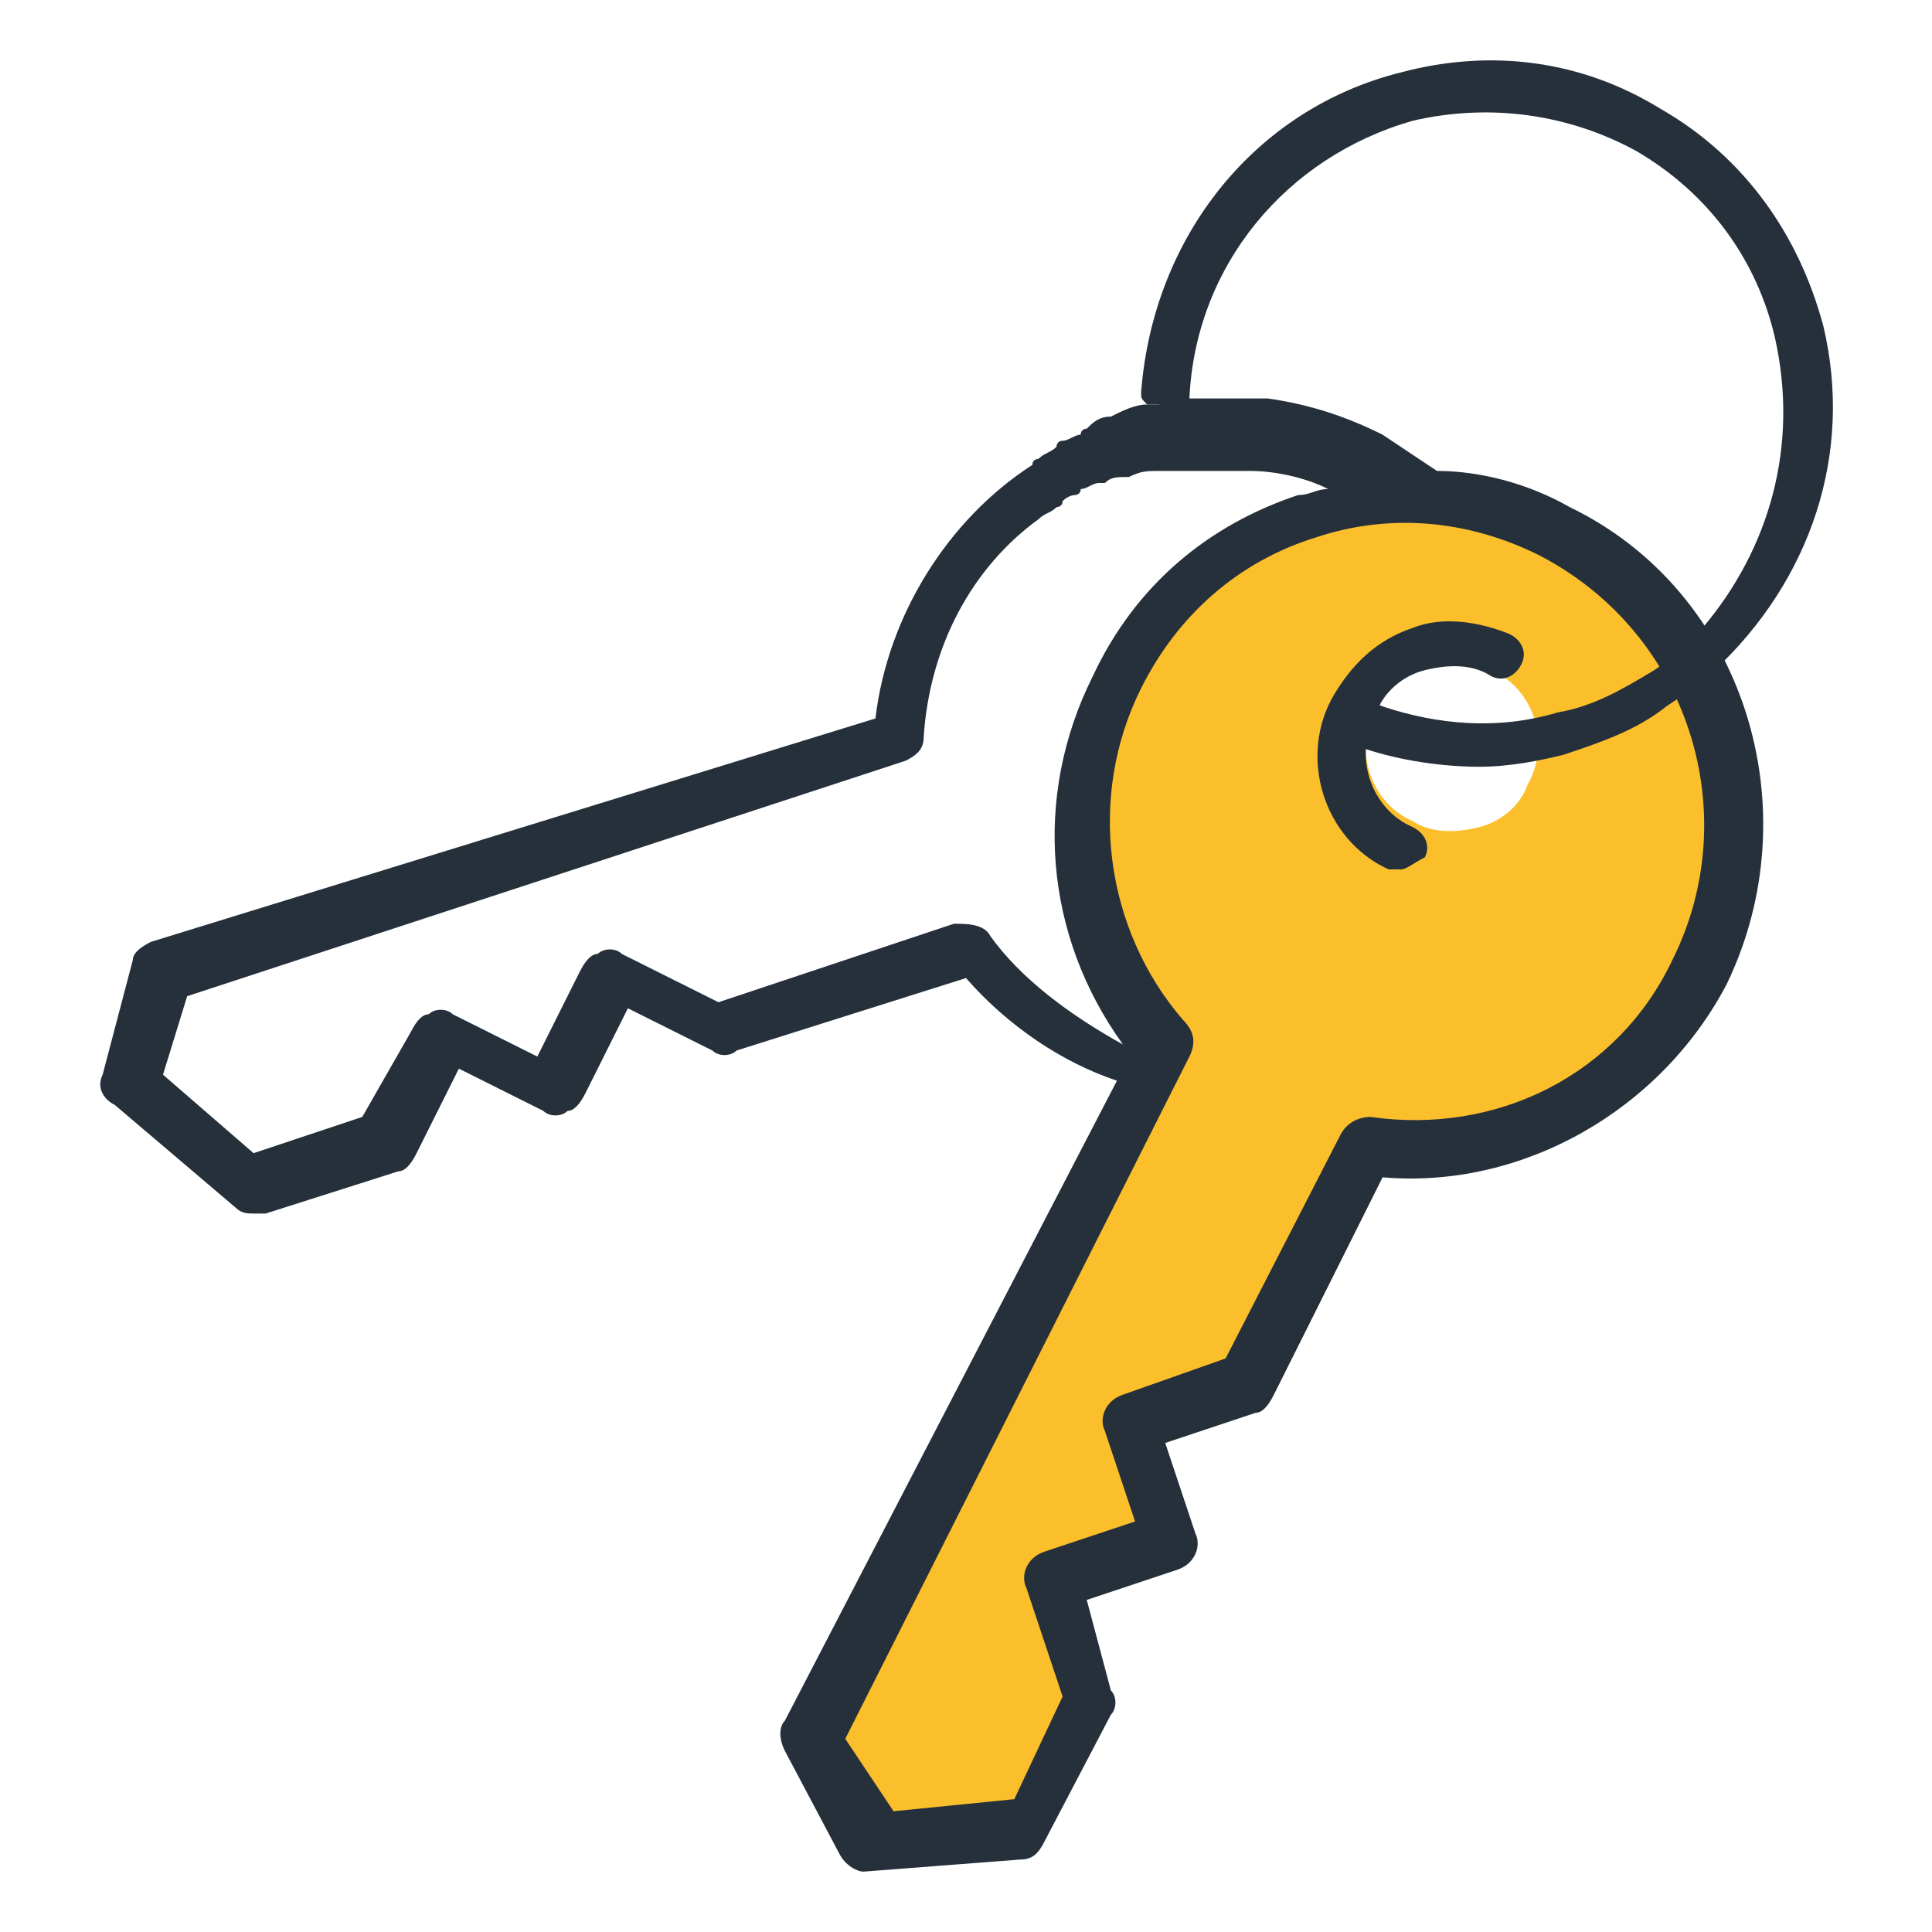 <svg width="65" height="65" viewBox="0 0 65 65" fill="none" xmlns="http://www.w3.org/2000/svg">
<path fill-rule="evenodd" clip-rule="evenodd" d="M49 17C45.167 16.5 37.3 17.9 36.5 27.5C36.333 28.833 36.6 32.2 39 35L27.5 58L29 62.5L34.5 61.5L37 57.5L35.5 53.5L39 51.5L38.5 48L42 46L46 38.5C49.833 38.833 57.7 37.2 58.5 28C58.978 22.5 52.5 16.833 49 17ZM48.913 28.545C50.716 28.545 52.178 27.083 52.178 25.28C52.178 23.477 50.716 22.015 48.913 22.015C47.109 22.015 45.648 23.477 45.648 25.28C45.648 27.083 47.109 28.545 48.913 28.545Z" fill="#FCBF2C"/>
<path d="M48.75 29.656C48.141 29.656 47.328 29.453 46.719 29.25C44.484 28.234 43.672 25.391 44.891 23.359C45.5 22.344 46.312 21.531 47.531 21.125C48.547 20.719 49.766 20.922 50.781 21.328C53.016 22.344 53.828 25.188 52.609 27.219C52 28.234 51.188 29.047 49.969 29.453C49.562 29.453 49.156 29.656 48.75 29.656ZM48.75 22.141C48.547 22.141 48.141 22.141 47.938 22.344C47.125 22.547 46.516 23.156 46.312 23.766C45.5 25.188 46.109 27.016 47.531 27.625C48.141 28.031 48.953 28.031 49.766 27.828C50.578 27.625 51.187 27.016 51.391 26.406C52.203 24.984 51.594 23.156 50.172 22.547C49.562 22.344 49.156 22.141 48.75 22.141Z" fill="#FCBF2C"/>
<path d="M52.813 17.062C51.391 16.25 49.766 15.844 48.344 15.844L46.516 14.625C45.297 14.016 44.078 13.609 42.656 13.406H42.453H39.813C39.609 13.406 39.203 13.406 39 13.609H38.594C38.188 13.609 37.781 13.812 37.375 14.016C36.969 14.016 36.766 14.219 36.563 14.422C36.563 14.422 36.359 14.422 36.359 14.625C36.156 14.625 35.953 14.828 35.75 14.828C35.75 14.828 35.547 14.828 35.547 15.031C35.344 15.234 35.141 15.234 34.938 15.438C34.938 15.438 34.734 15.438 34.734 15.641C31.891 17.469 29.86 20.719 29.453 24.172L5.078 31.688C4.672 31.891 4.469 32.094 4.469 32.297L3.453 36.156C3.25 36.562 3.453 36.969 3.859 37.172L7.922 40.625C8.125 40.828 8.328 40.828 8.531 40.828H8.938L13.406 39.406C13.61 39.406 13.813 39.203 14.016 38.797L15.438 35.953L18.281 37.375C18.485 37.578 18.891 37.578 19.094 37.375C19.297 37.375 19.5 37.172 19.703 36.766L21.125 33.922L23.969 35.344C24.172 35.547 24.578 35.547 24.781 35.344L32.5 32.906C33.922 34.531 35.75 35.75 37.578 36.359L26.406 57.891C26.203 58.094 26.203 58.5 26.406 58.906L28.235 62.359C28.438 62.766 28.844 62.969 29.047 62.969L34.328 62.562C34.734 62.562 34.938 62.359 35.141 61.953L37.375 57.688C37.578 57.484 37.578 57.078 37.375 56.875L36.563 53.828L39.609 52.812C40.219 52.609 40.422 52 40.219 51.594L39.203 48.547L42.25 47.531C42.453 47.531 42.656 47.328 42.859 46.922L46.516 39.609C51.188 40.016 55.859 37.375 58.094 33.109C60.938 27.219 58.703 19.906 52.813 17.062ZM33.313 31.484C33.109 31.078 32.5 31.078 32.094 31.078L24.172 33.719L20.922 32.094C20.719 31.891 20.313 31.891 20.11 32.094C19.906 32.094 19.703 32.297 19.5 32.703L18.078 35.547L15.235 34.125C15.031 33.922 14.625 33.922 14.422 34.125C14.219 34.125 14.016 34.328 13.813 34.734L12.188 37.578L8.531 38.797L5.484 36.156L6.297 33.516L30.469 25.594C30.875 25.391 31.078 25.188 31.078 24.781C31.281 21.734 32.703 19.094 34.938 17.469C35.141 17.266 35.344 17.266 35.547 17.062C35.547 17.062 35.75 17.062 35.75 16.859C35.953 16.656 36.156 16.656 36.156 16.656C36.156 16.656 36.359 16.656 36.359 16.453C36.563 16.453 36.766 16.25 36.969 16.25H37.172C37.375 16.047 37.578 16.047 37.984 16.047C38.391 15.844 38.594 15.844 39 15.844H42.047C42.859 15.844 43.875 16.047 44.688 16.453C44.281 16.453 44.078 16.656 43.672 16.656C40.625 17.672 38.188 19.703 36.766 22.75C34.734 26.812 35.141 31.484 37.781 35.141C35.953 34.125 34.328 32.906 33.313 31.484ZM56.266 32.297C54.438 36.156 50.375 38.188 46.109 37.578C45.703 37.578 45.297 37.781 45.094 38.188L41.234 45.703L37.781 46.922C37.172 47.125 36.969 47.734 37.172 48.141L38.188 51.188L35.141 52.203C34.531 52.406 34.328 53.016 34.531 53.422L35.75 57.078L34.125 60.531L30.063 60.938L28.438 58.5L40.016 35.547C40.219 35.141 40.219 34.734 39.813 34.328C37.172 31.281 36.563 26.812 38.391 23.156C39.609 20.719 41.641 18.891 44.281 18.078C46.719 17.266 49.359 17.469 51.797 18.688C56.875 21.328 58.703 27.422 56.266 32.297Z" fill="#25303B"/>
<path d="M61.344 10.969C60.531 7.922 58.703 5.281 55.859 3.656C53.219 2.031 50.172 1.625 47.125 2.438C42.25 3.656 38.797 7.922 38.391 13.203C38.391 13.406 38.391 13.406 38.594 13.609H39.203C39.406 13.609 39.812 13.609 40.016 13.406C40.219 8.938 43.266 5.281 47.531 4.062C50.172 3.453 52.812 3.859 55.047 5.078C57.484 6.5 59.109 8.734 59.719 11.375C60.531 15.031 59.516 18.484 57.281 21.125C56.875 21.531 56.266 22.141 55.656 22.547C54.641 23.156 53.625 23.766 52.406 23.969C50.375 24.578 48.344 24.375 46.516 23.766C46.109 23.562 45.703 23.766 45.5 24.172C45.297 24.578 45.5 24.984 45.906 25.188C47.125 25.594 48.547 25.797 49.766 25.797C50.781 25.797 51.797 25.594 52.609 25.391C53.828 24.984 55.047 24.578 56.062 23.766C56.672 23.359 57.281 22.953 57.688 22.547C60.938 19.5 62.359 15.234 61.344 10.969Z" fill="#25303B"/>
<path d="M47.125 29.25H46.719C44.484 28.234 43.672 25.391 44.891 23.359C45.5 22.344 46.312 21.531 47.531 21.125C48.547 20.719 49.766 20.922 50.781 21.328C51.188 21.531 51.391 21.938 51.188 22.344C50.984 22.75 50.578 22.953 50.172 22.75C49.562 22.344 48.75 22.344 47.938 22.547C47.125 22.75 46.516 23.359 46.312 23.969C45.5 25.391 46.109 27.219 47.531 27.828C47.937 28.031 48.141 28.438 47.938 28.844C47.531 29.047 47.328 29.25 47.125 29.25Z" fill="#25303B"/>
</svg>
